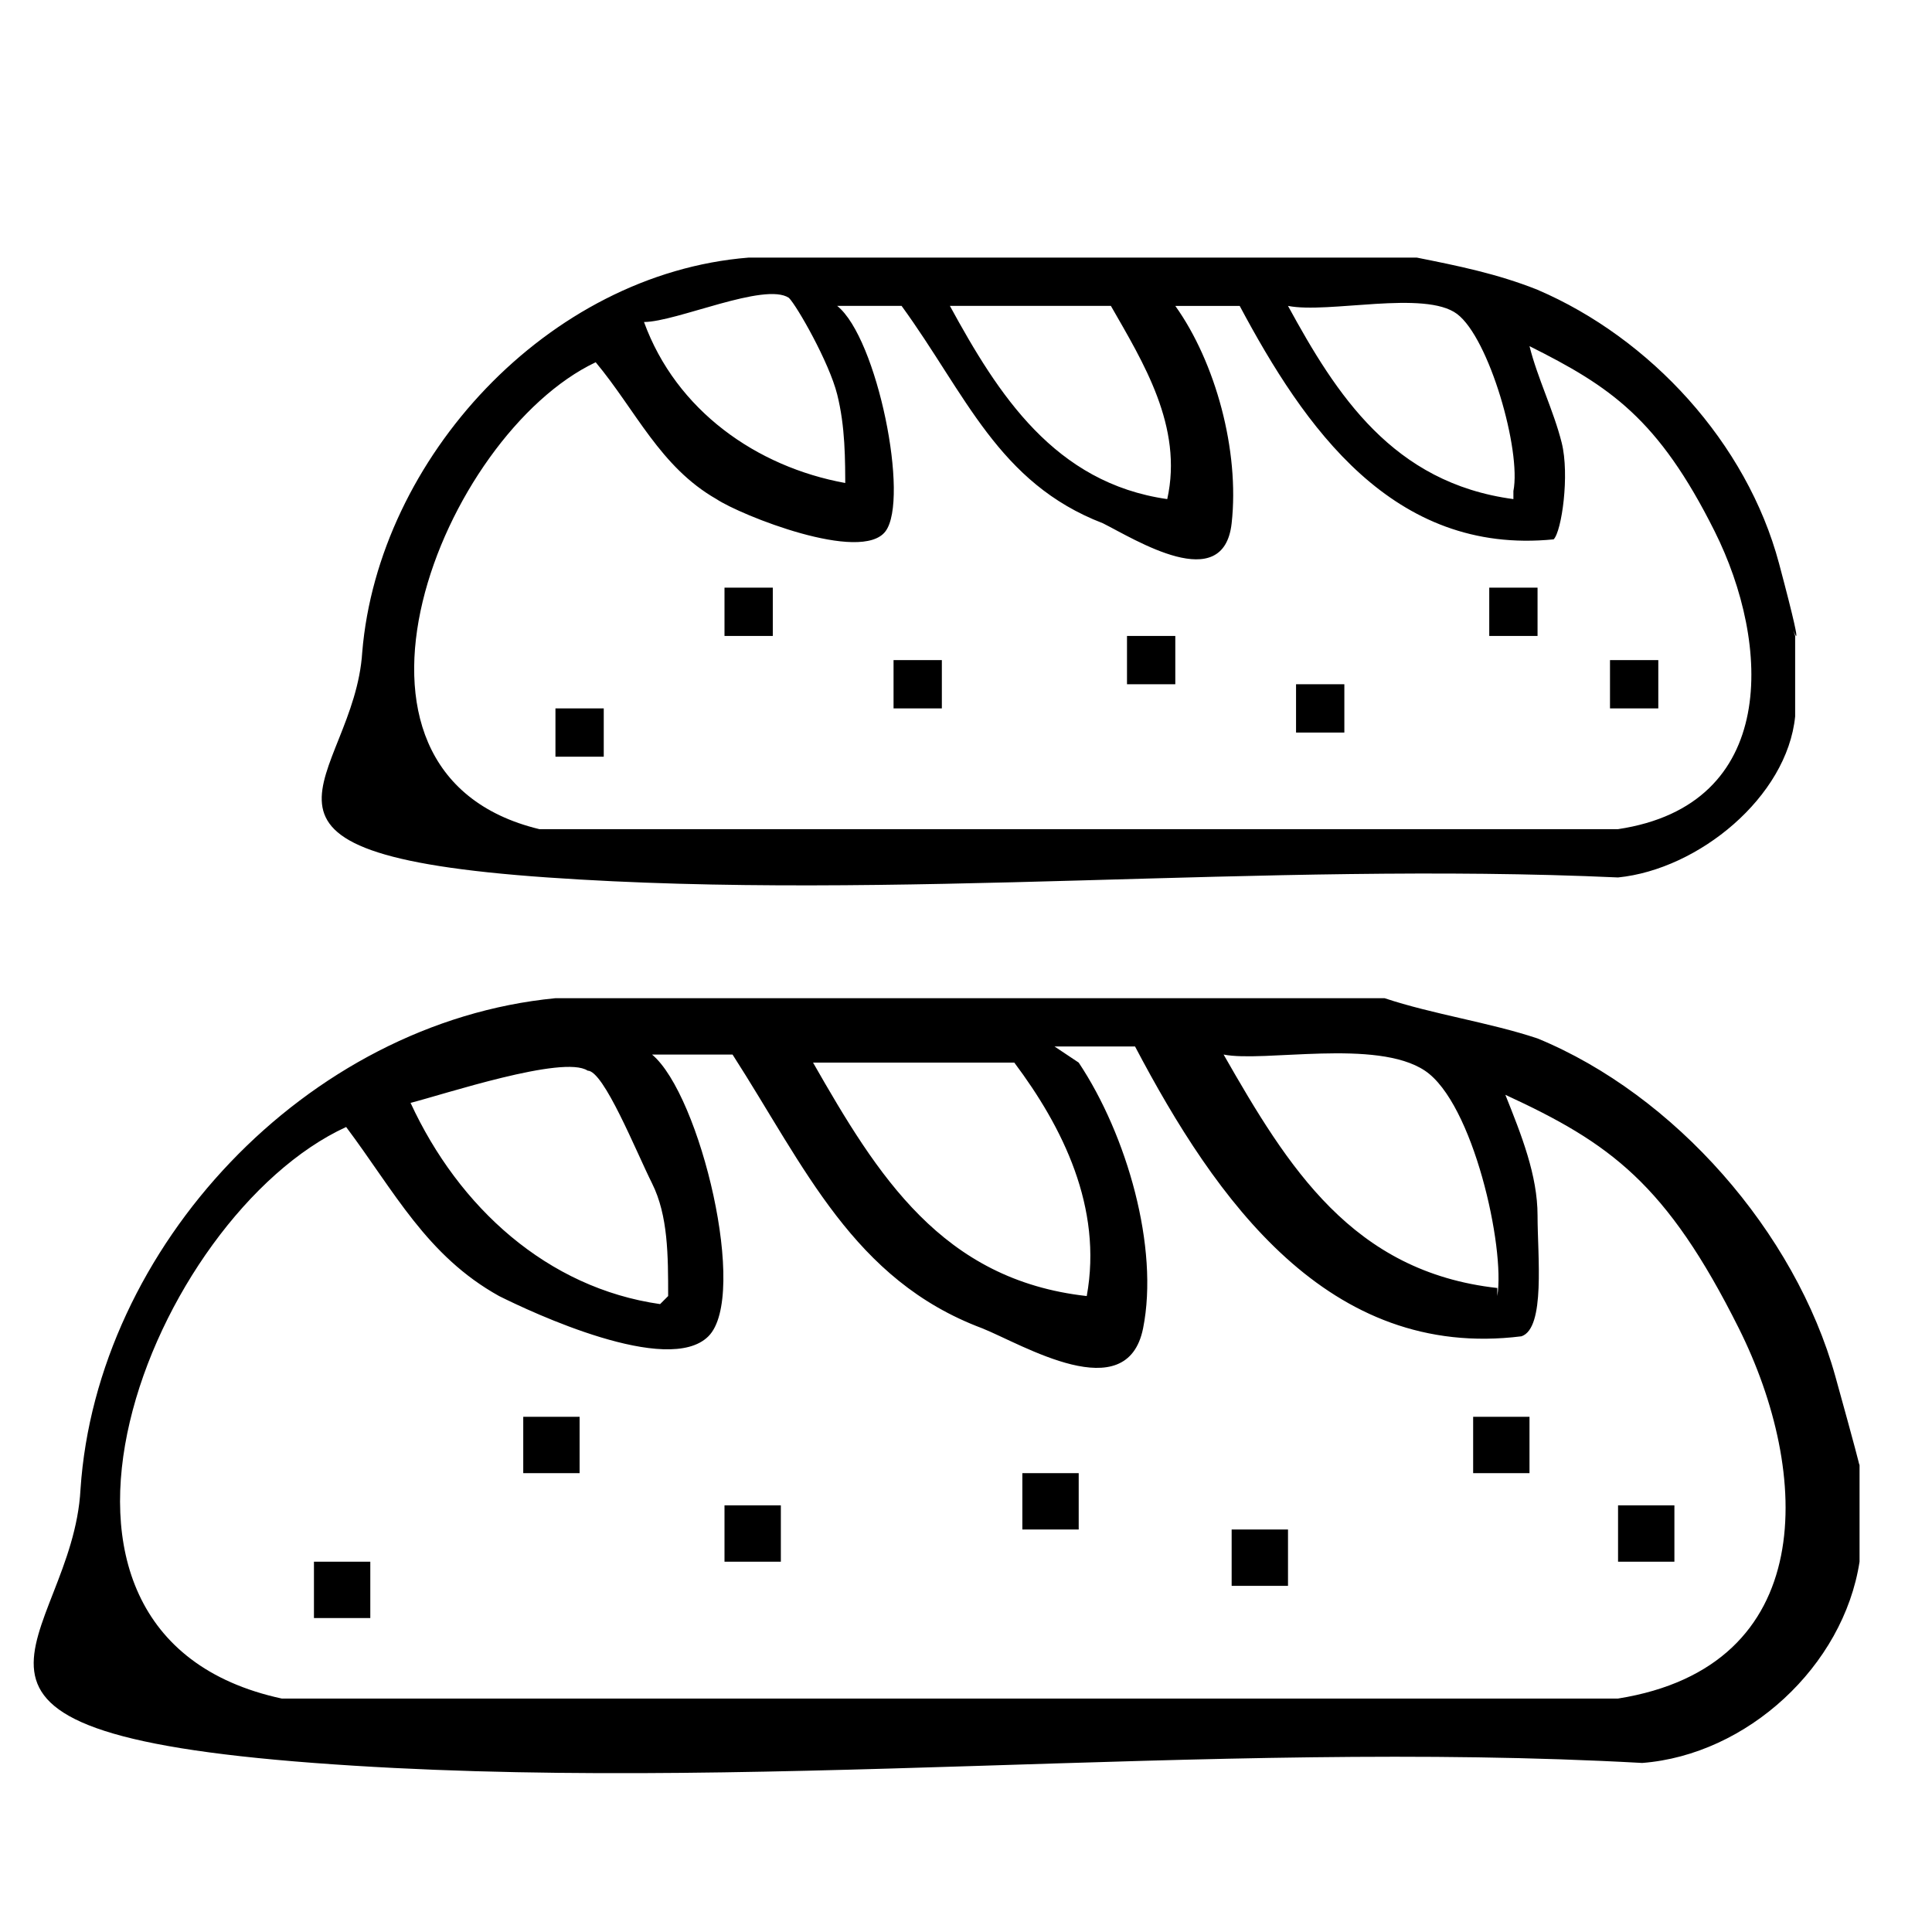 <svg viewBox="0 0 24 24" version="1.1" height="8.5mm" width="8.5mm" xmlns="http://www.w3.org/2000/svg" id="Layer_1">
  
  <g id="_x32_VATMp.tif">
    <g>
      <path d="M17.2,12.4c.6.2,1.3.3,1.9.5,1.7.7,3.2,2.4,3.7,4.2s.2.8.3,1.1c0,.4,0,.8,0,1.2-.2,1.3-1.4,2.4-2.7,2.5-5.4-.3-11.2.4-16.5,0s-3-1.5-2.9-3.4c.2-3,2.8-5.8,5.9-6.1h10.3ZM8.3,16.1c0-.5,0-1-.2-1.4s-.6-1.4-.8-1.4c-.3-.2-1.8.3-2.2.4.6,1.3,1.7,2.3,3.1,2.5ZM13.4,13.2c.6.9,1,2.3.8,3.3s-1.5.2-2,0c-1.6-.6-2.2-2-3.1-3.4h-1c.6.5,1.2,3,.7,3.5s-2.2-.3-2.6-.5c-.9-.5-1.3-1.3-1.9-2.1-2.4,1.1-4.5,6.3-.8,7.1h16.6c2.5-.4,2.4-2.8,1.5-4.6s-1.6-2.3-2.9-2.9c.2.5.4,1,.4,1.5s.1,1.4-.2,1.5c-2.4.3-3.8-1.7-4.8-3.6h-1ZM12.5,13.2h-2.4c.8,1.4,1.6,2.7,3.4,2.9.2-1.1-.3-2.1-.9-2.9ZM18.6,16.1c.1-.6-.3-2.4-.9-2.8s-2-.1-2.5-.2c.8,1.4,1.6,2.7,3.4,2.9Z"></path>
      <rect height=".7" width=".7" y="17.6" x="6.5"></rect>
      <rect height=".7" width=".7" y="17.6" x="18.3"></rect>
      <rect height=".7" width=".7" y="18.3" x="12.7"></rect>
      <rect height=".7" width=".7" y="18.7" x="9"></rect>
      <rect height=".7" width=".7" y="18.7" x="20.1"></rect>
      <rect height=".7" width=".7" y="19" x="15.3"></rect>
      <rect height=".7" width=".7" y="19.4" x="3.9"></rect>
    </g>
  </g>
  <g data-name="_x32_VATMp.tif" id="_x32_VATMp.tif1">
    <g>
      <path d="M17.6,3.2c.5.1,1,.2,1.5.4,1.4.6,2.6,1.9,3,3.4s.1.6.2.9c0,.3,0,.7,0,1-.1,1-1.2,1.9-2.2,2-4.4-.2-9,.3-13.3,0s-2.4-1.2-2.3-2.8c.2-2.4,2.3-4.7,4.8-4.9h8.3ZM10.5,6.1c0-.4,0-.8-.1-1.2s-.5-1.1-.6-1.2c-.3-.2-1.4.3-1.8.3.4,1.1,1.4,1.8,2.5,2ZM14.6,3.8c.5.7.8,1.8.7,2.7s-1.2.2-1.6,0c-1.3-.5-1.7-1.6-2.5-2.7h-.8c.5.4.9,2.4.6,2.8s-1.8-.2-2.1-.4c-.7-.4-1-1.1-1.5-1.7-1.9.9-3.6,5.1-.7,5.8h13.4c2-.3,1.9-2.3,1.2-3.7s-1.3-1.8-2.3-2.3c.1.4.3.8.4,1.2s0,1.1-.1,1.2c-2,.2-3.1-1.4-3.9-2.9h-.8ZM13.8,3.8h-2c.6,1.1,1.3,2.2,2.7,2.4.2-.9-.3-1.7-.7-2.4ZM18.8,6.1c.1-.5-.3-1.9-.7-2.2s-1.6,0-2.1-.1c.6,1.1,1.3,2.2,2.8,2.4Z"></path>
      <rect height=".6" width=".6" y="7.3" x="9"></rect>
      <rect height=".6" width=".6" y="7.3" x="18.5"></rect>
      <rect height=".6" width=".6" y="7.9" x="14"></rect>
      <rect height=".6" width=".6" y="8.2" x="11.1"></rect>
      <rect height=".6" width=".6" y="8.2" x="20"></rect>
      <rect height=".6" width=".6" y="8.5" x="16.1"></rect>
      <rect height=".6" width=".6" y="8.8" x="6.9"></rect>
    </g>
  </g>
</svg>